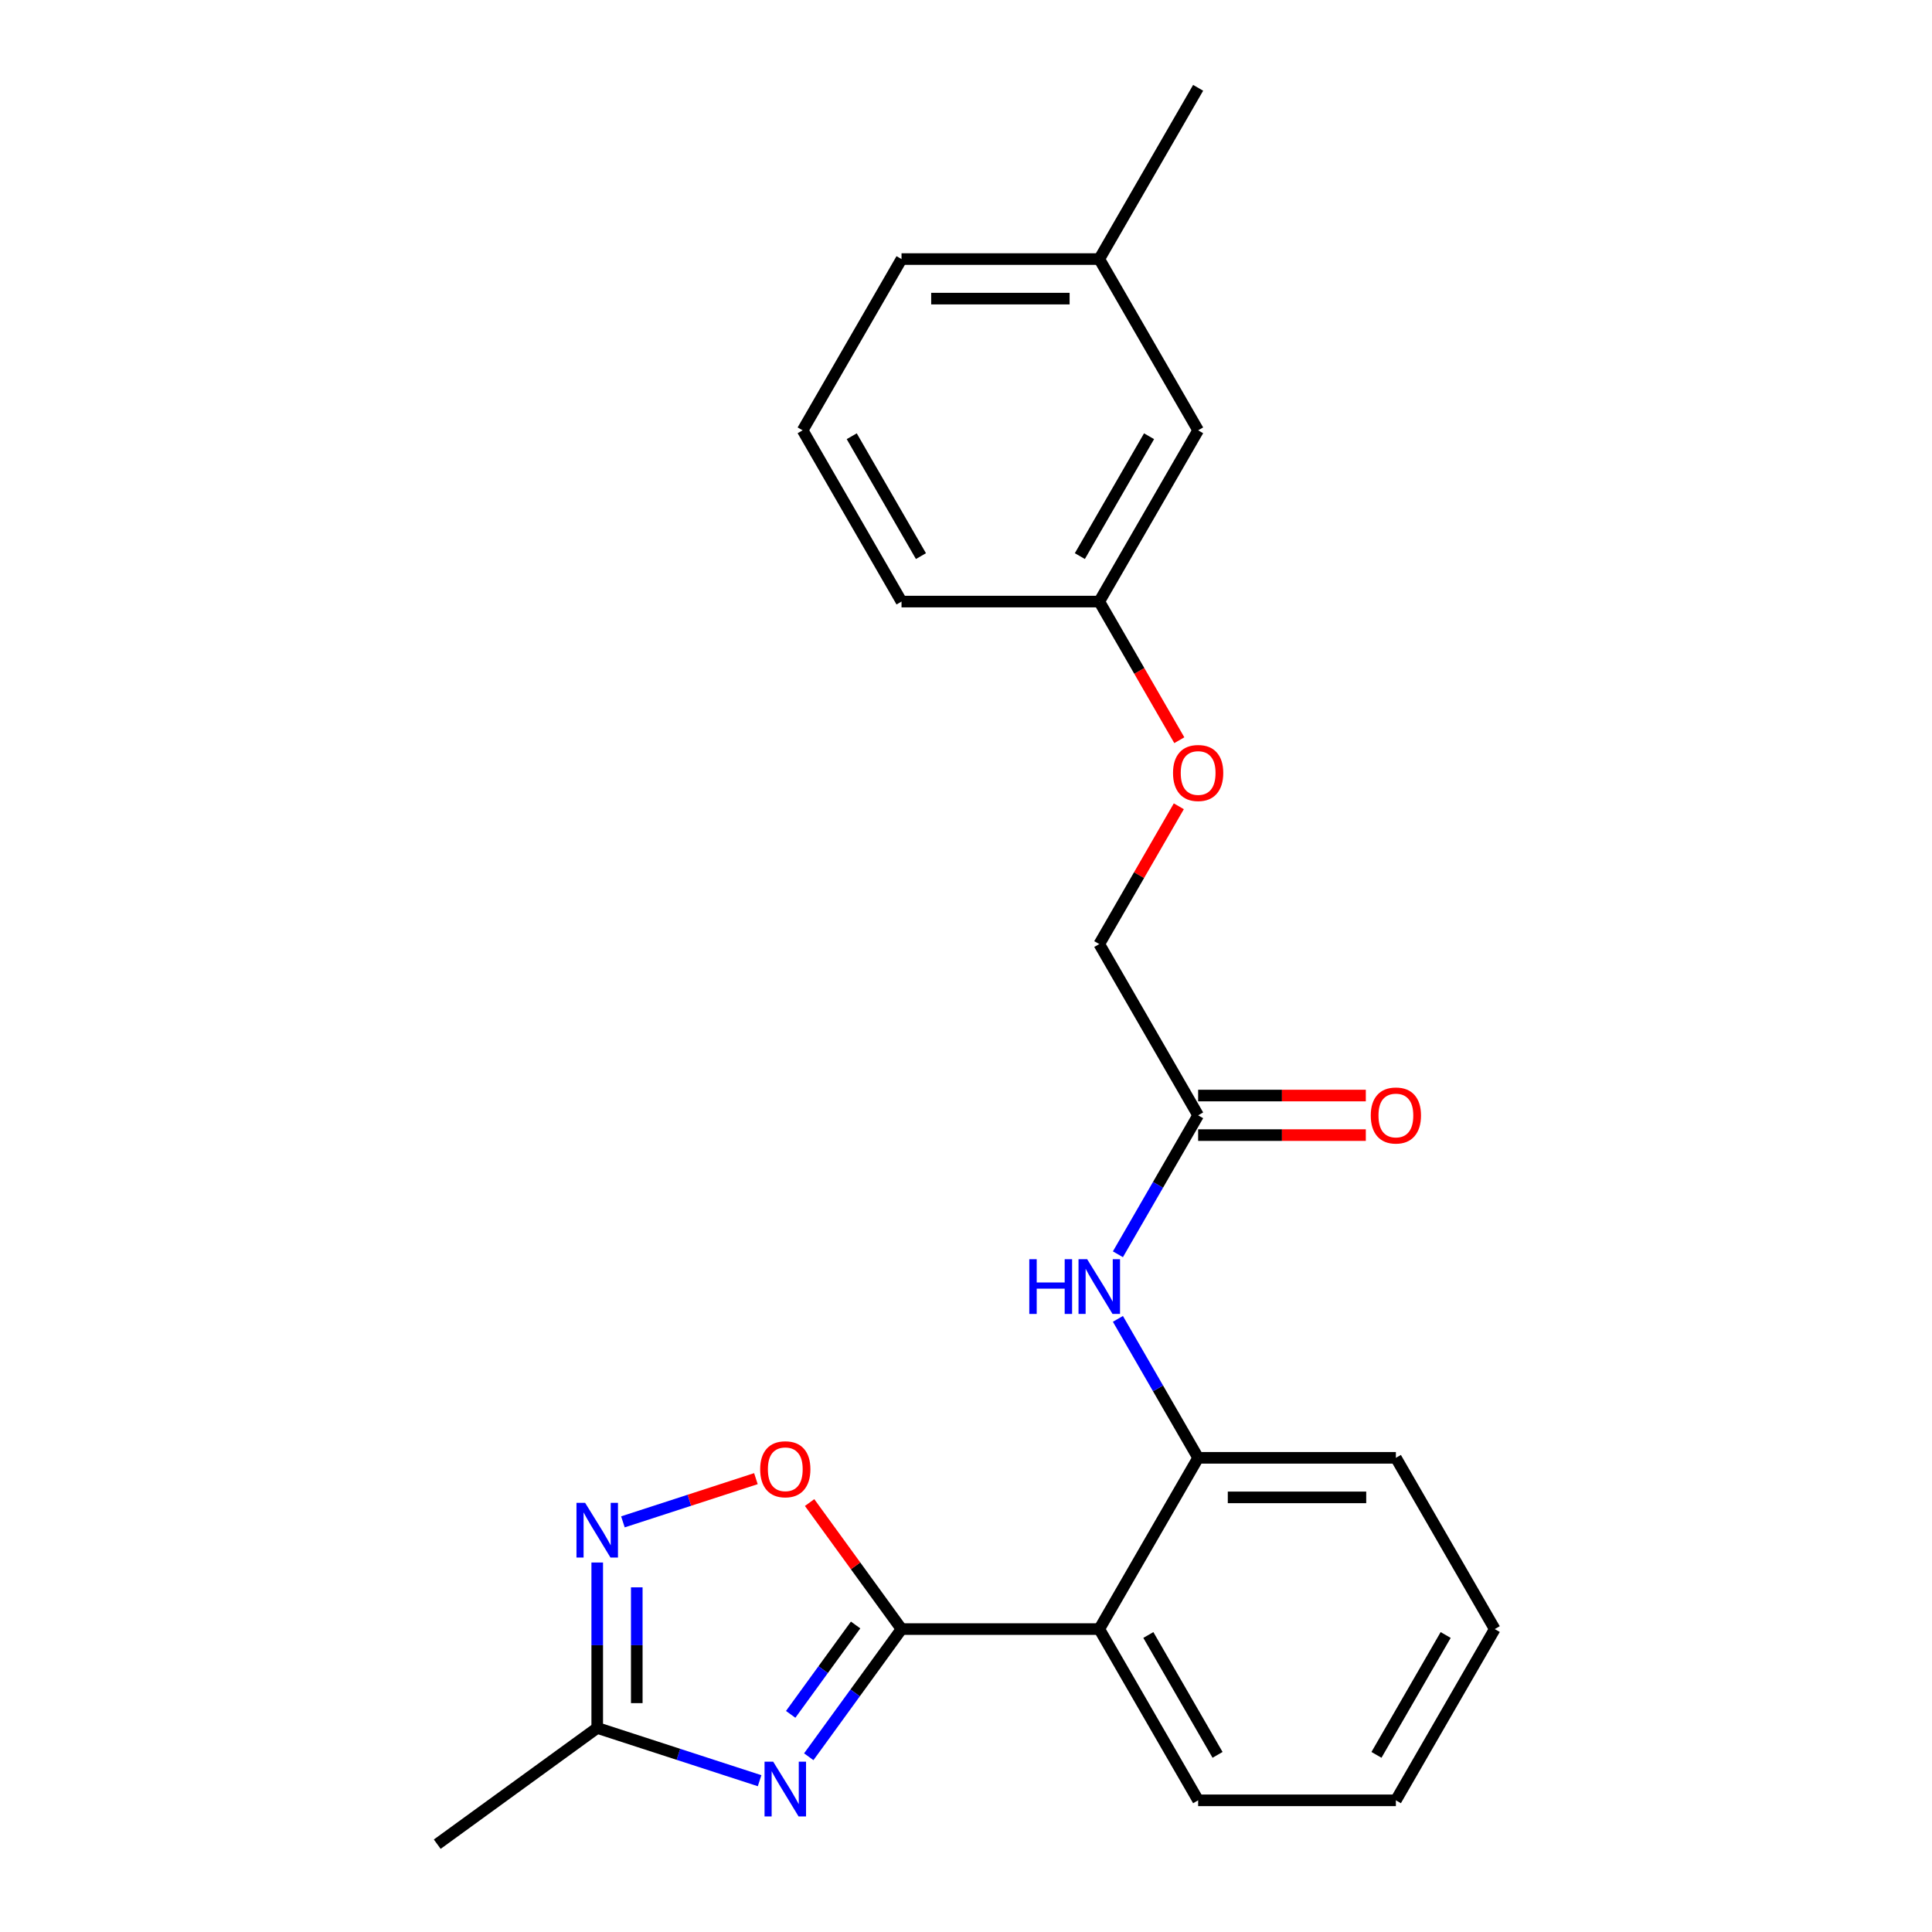 <?xml version='1.0' encoding='iso-8859-1'?>
<svg version='1.1' baseProfile='full'
              xmlns='http://www.w3.org/2000/svg'
                      xmlns:rdkit='http://www.rdkit.org/xml'
                      xmlns:xlink='http://www.w3.org/1999/xlink'
                  xml:space='preserve'
width='1000px' height='1000px' viewBox='0 0 1000 1000'>
<!-- END OF HEADER -->
<rect style='opacity:1.0;fill:#FFFFFF;stroke:none' width='1000' height='1000' x='0' y='0'> </rect>
<path class='bond-0' d='M 466.626,843.209 L 442.619,876.251' style='fill:none;fill-rule:evenodd;stroke:#000000;stroke-width:6px;stroke-linecap:butt;stroke-linejoin:miter;stroke-opacity:1' />
<path class='bond-0' d='M 442.619,876.251 L 418.612,909.294' style='fill:none;fill-rule:evenodd;stroke:#0000FF;stroke-width:6px;stroke-linecap:butt;stroke-linejoin:miter;stroke-opacity:1' />
<path class='bond-0' d='M 442.863,841.089 L 426.058,864.219' style='fill:none;fill-rule:evenodd;stroke:#000000;stroke-width:6px;stroke-linecap:butt;stroke-linejoin:miter;stroke-opacity:1' />
<path class='bond-0' d='M 426.058,864.219 L 409.253,887.349' style='fill:none;fill-rule:evenodd;stroke:#0000FF;stroke-width:6px;stroke-linecap:butt;stroke-linejoin:miter;stroke-opacity:1' />
<path class='bond-1' d='M 466.626,843.209 L 568.978,843.209' style='fill:none;fill-rule:evenodd;stroke:#000000;stroke-width:6px;stroke-linecap:butt;stroke-linejoin:miter;stroke-opacity:1' />
<path class='bond-3' d='M 466.626,843.209 L 442.837,810.466' style='fill:none;fill-rule:evenodd;stroke:#000000;stroke-width:6px;stroke-linecap:butt;stroke-linejoin:miter;stroke-opacity:1' />
<path class='bond-3' d='M 442.837,810.466 L 419.048,777.723' style='fill:none;fill-rule:evenodd;stroke:#FF0000;stroke-width:6px;stroke-linecap:butt;stroke-linejoin:miter;stroke-opacity:1' />
<path class='bond-4' d='M 393.166,921.692 L 351.145,908.038' style='fill:none;fill-rule:evenodd;stroke:#0000FF;stroke-width:6px;stroke-linecap:butt;stroke-linejoin:miter;stroke-opacity:1' />
<path class='bond-4' d='M 351.145,908.038 L 309.123,894.385' style='fill:none;fill-rule:evenodd;stroke:#000000;stroke-width:6px;stroke-linecap:butt;stroke-linejoin:miter;stroke-opacity:1' />
<path class='bond-5' d='M 568.978,843.209 L 620.154,754.569' style='fill:none;fill-rule:evenodd;stroke:#000000;stroke-width:6px;stroke-linecap:butt;stroke-linejoin:miter;stroke-opacity:1' />
<path class='bond-13' d='M 568.978,843.209 L 620.154,931.848' style='fill:none;fill-rule:evenodd;stroke:#000000;stroke-width:6px;stroke-linecap:butt;stroke-linejoin:miter;stroke-opacity:1' />
<path class='bond-13' d='M 594.382,846.269 L 630.205,908.317' style='fill:none;fill-rule:evenodd;stroke:#000000;stroke-width:6px;stroke-linecap:butt;stroke-linejoin:miter;stroke-opacity:1' />
<path class='bond-2' d='M 322.421,787.712 L 356.839,776.529' style='fill:none;fill-rule:evenodd;stroke:#0000FF;stroke-width:6px;stroke-linecap:butt;stroke-linejoin:miter;stroke-opacity:1' />
<path class='bond-2' d='M 356.839,776.529 L 391.256,765.346' style='fill:none;fill-rule:evenodd;stroke:#FF0000;stroke-width:6px;stroke-linecap:butt;stroke-linejoin:miter;stroke-opacity:1' />
<path class='bond-23' d='M 309.123,808.751 L 309.123,851.568' style='fill:none;fill-rule:evenodd;stroke:#0000FF;stroke-width:6px;stroke-linecap:butt;stroke-linejoin:miter;stroke-opacity:1' />
<path class='bond-23' d='M 309.123,851.568 L 309.123,894.385' style='fill:none;fill-rule:evenodd;stroke:#000000;stroke-width:6px;stroke-linecap:butt;stroke-linejoin:miter;stroke-opacity:1' />
<path class='bond-23' d='M 329.593,821.596 L 329.593,851.568' style='fill:none;fill-rule:evenodd;stroke:#0000FF;stroke-width:6px;stroke-linecap:butt;stroke-linejoin:miter;stroke-opacity:1' />
<path class='bond-23' d='M 329.593,851.568 L 329.593,881.54' style='fill:none;fill-rule:evenodd;stroke:#000000;stroke-width:6px;stroke-linecap:butt;stroke-linejoin:miter;stroke-opacity:1' />
<path class='bond-16' d='M 309.123,894.385 L 226.318,954.545' style='fill:none;fill-rule:evenodd;stroke:#000000;stroke-width:6px;stroke-linecap:butt;stroke-linejoin:miter;stroke-opacity:1' />
<path class='bond-6' d='M 620.154,754.569 L 599.392,718.609' style='fill:none;fill-rule:evenodd;stroke:#000000;stroke-width:6px;stroke-linecap:butt;stroke-linejoin:miter;stroke-opacity:1' />
<path class='bond-6' d='M 599.392,718.609 L 578.631,682.649' style='fill:none;fill-rule:evenodd;stroke:#0000FF;stroke-width:6px;stroke-linecap:butt;stroke-linejoin:miter;stroke-opacity:1' />
<path class='bond-15' d='M 620.154,754.569 L 722.506,754.569' style='fill:none;fill-rule:evenodd;stroke:#000000;stroke-width:6px;stroke-linecap:butt;stroke-linejoin:miter;stroke-opacity:1' />
<path class='bond-15' d='M 635.507,775.04 L 707.153,775.04' style='fill:none;fill-rule:evenodd;stroke:#000000;stroke-width:6px;stroke-linecap:butt;stroke-linejoin:miter;stroke-opacity:1' />
<path class='bond-7' d='M 578.631,649.211 L 599.392,613.251' style='fill:none;fill-rule:evenodd;stroke:#0000FF;stroke-width:6px;stroke-linecap:butt;stroke-linejoin:miter;stroke-opacity:1' />
<path class='bond-7' d='M 599.392,613.251 L 620.154,577.291' style='fill:none;fill-rule:evenodd;stroke:#000000;stroke-width:6px;stroke-linecap:butt;stroke-linejoin:miter;stroke-opacity:1' />
<path class='bond-8' d='M 620.154,587.526 L 663.55,587.526' style='fill:none;fill-rule:evenodd;stroke:#000000;stroke-width:6px;stroke-linecap:butt;stroke-linejoin:miter;stroke-opacity:1' />
<path class='bond-8' d='M 663.55,587.526 L 706.947,587.526' style='fill:none;fill-rule:evenodd;stroke:#FF0000;stroke-width:6px;stroke-linecap:butt;stroke-linejoin:miter;stroke-opacity:1' />
<path class='bond-8' d='M 620.154,567.055 L 663.55,567.055' style='fill:none;fill-rule:evenodd;stroke:#000000;stroke-width:6px;stroke-linecap:butt;stroke-linejoin:miter;stroke-opacity:1' />
<path class='bond-8' d='M 663.55,567.055 L 706.947,567.055' style='fill:none;fill-rule:evenodd;stroke:#FF0000;stroke-width:6px;stroke-linecap:butt;stroke-linejoin:miter;stroke-opacity:1' />
<path class='bond-10' d='M 620.154,577.291 L 568.978,488.651' style='fill:none;fill-rule:evenodd;stroke:#000000;stroke-width:6px;stroke-linecap:butt;stroke-linejoin:miter;stroke-opacity:1' />
<path class='bond-9' d='M 610.155,417.331 L 589.566,452.991' style='fill:none;fill-rule:evenodd;stroke:#FF0000;stroke-width:6px;stroke-linecap:butt;stroke-linejoin:miter;stroke-opacity:1' />
<path class='bond-9' d='M 589.566,452.991 L 568.978,488.651' style='fill:none;fill-rule:evenodd;stroke:#000000;stroke-width:6px;stroke-linecap:butt;stroke-linejoin:miter;stroke-opacity:1' />
<path class='bond-11' d='M 610.409,383.133 L 589.693,347.253' style='fill:none;fill-rule:evenodd;stroke:#FF0000;stroke-width:6px;stroke-linecap:butt;stroke-linejoin:miter;stroke-opacity:1' />
<path class='bond-11' d='M 589.693,347.253 L 568.978,311.373' style='fill:none;fill-rule:evenodd;stroke:#000000;stroke-width:6px;stroke-linecap:butt;stroke-linejoin:miter;stroke-opacity:1' />
<path class='bond-12' d='M 568.978,311.373 L 620.154,222.733' style='fill:none;fill-rule:evenodd;stroke:#000000;stroke-width:6px;stroke-linecap:butt;stroke-linejoin:miter;stroke-opacity:1' />
<path class='bond-12' d='M 558.926,287.841 L 594.75,225.794' style='fill:none;fill-rule:evenodd;stroke:#000000;stroke-width:6px;stroke-linecap:butt;stroke-linejoin:miter;stroke-opacity:1' />
<path class='bond-18' d='M 568.978,311.373 L 466.626,311.373' style='fill:none;fill-rule:evenodd;stroke:#000000;stroke-width:6px;stroke-linecap:butt;stroke-linejoin:miter;stroke-opacity:1' />
<path class='bond-14' d='M 620.154,222.733 L 568.978,134.094' style='fill:none;fill-rule:evenodd;stroke:#000000;stroke-width:6px;stroke-linecap:butt;stroke-linejoin:miter;stroke-opacity:1' />
<path class='bond-21' d='M 620.154,931.848 L 722.506,931.848' style='fill:none;fill-rule:evenodd;stroke:#000000;stroke-width:6px;stroke-linecap:butt;stroke-linejoin:miter;stroke-opacity:1' />
<path class='bond-20' d='M 568.978,134.094 L 620.154,45.455' style='fill:none;fill-rule:evenodd;stroke:#000000;stroke-width:6px;stroke-linecap:butt;stroke-linejoin:miter;stroke-opacity:1' />
<path class='bond-25' d='M 568.978,134.094 L 466.626,134.094' style='fill:none;fill-rule:evenodd;stroke:#000000;stroke-width:6px;stroke-linecap:butt;stroke-linejoin:miter;stroke-opacity:1' />
<path class='bond-25' d='M 553.625,154.564 L 481.979,154.564' style='fill:none;fill-rule:evenodd;stroke:#000000;stroke-width:6px;stroke-linecap:butt;stroke-linejoin:miter;stroke-opacity:1' />
<path class='bond-24' d='M 722.506,754.569 L 773.682,843.209' style='fill:none;fill-rule:evenodd;stroke:#000000;stroke-width:6px;stroke-linecap:butt;stroke-linejoin:miter;stroke-opacity:1' />
<path class='bond-17' d='M 415.45,222.733 L 466.626,311.373' style='fill:none;fill-rule:evenodd;stroke:#000000;stroke-width:6px;stroke-linecap:butt;stroke-linejoin:miter;stroke-opacity:1' />
<path class='bond-17' d='M 440.854,225.794 L 476.678,287.841' style='fill:none;fill-rule:evenodd;stroke:#000000;stroke-width:6px;stroke-linecap:butt;stroke-linejoin:miter;stroke-opacity:1' />
<path class='bond-19' d='M 415.45,222.733 L 466.626,134.094' style='fill:none;fill-rule:evenodd;stroke:#000000;stroke-width:6px;stroke-linecap:butt;stroke-linejoin:miter;stroke-opacity:1' />
<path class='bond-22' d='M 722.506,931.848 L 773.682,843.209' style='fill:none;fill-rule:evenodd;stroke:#000000;stroke-width:6px;stroke-linecap:butt;stroke-linejoin:miter;stroke-opacity:1' />
<path class='bond-22' d='M 712.454,908.317 L 748.277,846.269' style='fill:none;fill-rule:evenodd;stroke:#000000;stroke-width:6px;stroke-linecap:butt;stroke-linejoin:miter;stroke-opacity:1' />
<path  class='atom-1' d='M 400.205 911.853
L 409.485 926.853
Q 410.405 928.333, 411.885 931.013
Q 413.365 933.693, 413.445 933.853
L 413.445 911.853
L 417.205 911.853
L 417.205 940.173
L 413.325 940.173
L 403.365 923.773
Q 402.205 921.853, 400.965 919.653
Q 399.765 917.453, 399.405 916.773
L 399.405 940.173
L 395.725 940.173
L 395.725 911.853
L 400.205 911.853
' fill='#0000FF'/>
<path  class='atom-3' d='M 302.863 777.873
L 312.143 792.873
Q 313.063 794.353, 314.543 797.033
Q 316.023 799.713, 316.103 799.873
L 316.103 777.873
L 319.863 777.873
L 319.863 806.193
L 315.983 806.193
L 306.023 789.793
Q 304.863 787.873, 303.623 785.673
Q 302.423 783.473, 302.063 782.793
L 302.063 806.193
L 298.383 806.193
L 298.383 777.873
L 302.863 777.873
' fill='#0000FF'/>
<path  class='atom-4' d='M 393.465 760.484
Q 393.465 753.684, 396.825 749.884
Q 400.185 746.084, 406.465 746.084
Q 412.745 746.084, 416.105 749.884
Q 419.465 753.684, 419.465 760.484
Q 419.465 767.364, 416.065 771.284
Q 412.665 775.164, 406.465 775.164
Q 400.225 775.164, 396.825 771.284
Q 393.465 767.404, 393.465 760.484
M 406.465 771.964
Q 410.785 771.964, 413.105 769.084
Q 415.465 766.164, 415.465 760.484
Q 415.465 754.924, 413.105 752.124
Q 410.785 749.284, 406.465 749.284
Q 402.145 749.284, 399.785 752.084
Q 397.465 754.884, 397.465 760.484
Q 397.465 766.204, 399.785 769.084
Q 402.145 771.964, 406.465 771.964
' fill='#FF0000'/>
<path  class='atom-7' d='M 532.758 651.77
L 536.598 651.77
L 536.598 663.81
L 551.078 663.81
L 551.078 651.77
L 554.918 651.77
L 554.918 680.09
L 551.078 680.09
L 551.078 667.01
L 536.598 667.01
L 536.598 680.09
L 532.758 680.09
L 532.758 651.77
' fill='#0000FF'/>
<path  class='atom-7' d='M 562.718 651.77
L 571.998 666.77
Q 572.918 668.25, 574.398 670.93
Q 575.878 673.61, 575.958 673.77
L 575.958 651.77
L 579.718 651.77
L 579.718 680.09
L 575.838 680.09
L 565.878 663.69
Q 564.718 661.77, 563.478 659.57
Q 562.278 657.37, 561.918 656.69
L 561.918 680.09
L 558.238 680.09
L 558.238 651.77
L 562.718 651.77
' fill='#0000FF'/>
<path  class='atom-9' d='M 709.506 577.371
Q 709.506 570.571, 712.866 566.771
Q 716.226 562.971, 722.506 562.971
Q 728.786 562.971, 732.146 566.771
Q 735.506 570.571, 735.506 577.371
Q 735.506 584.251, 732.106 588.171
Q 728.706 592.051, 722.506 592.051
Q 716.266 592.051, 712.866 588.171
Q 709.506 584.291, 709.506 577.371
M 722.506 588.851
Q 726.826 588.851, 729.146 585.971
Q 731.506 583.051, 731.506 577.371
Q 731.506 571.811, 729.146 569.011
Q 726.826 566.171, 722.506 566.171
Q 718.186 566.171, 715.826 568.971
Q 713.506 571.771, 713.506 577.371
Q 713.506 583.091, 715.826 585.971
Q 718.186 588.851, 722.506 588.851
' fill='#FF0000'/>
<path  class='atom-10' d='M 607.154 400.092
Q 607.154 393.292, 610.514 389.492
Q 613.874 385.692, 620.154 385.692
Q 626.434 385.692, 629.794 389.492
Q 633.154 393.292, 633.154 400.092
Q 633.154 406.972, 629.754 410.892
Q 626.354 414.772, 620.154 414.772
Q 613.914 414.772, 610.514 410.892
Q 607.154 407.012, 607.154 400.092
M 620.154 411.572
Q 624.474 411.572, 626.794 408.692
Q 629.154 405.772, 629.154 400.092
Q 629.154 394.532, 626.794 391.732
Q 624.474 388.892, 620.154 388.892
Q 615.834 388.892, 613.474 391.692
Q 611.154 394.492, 611.154 400.092
Q 611.154 405.812, 613.474 408.692
Q 615.834 411.572, 620.154 411.572
' fill='#FF0000'/>
</svg>
